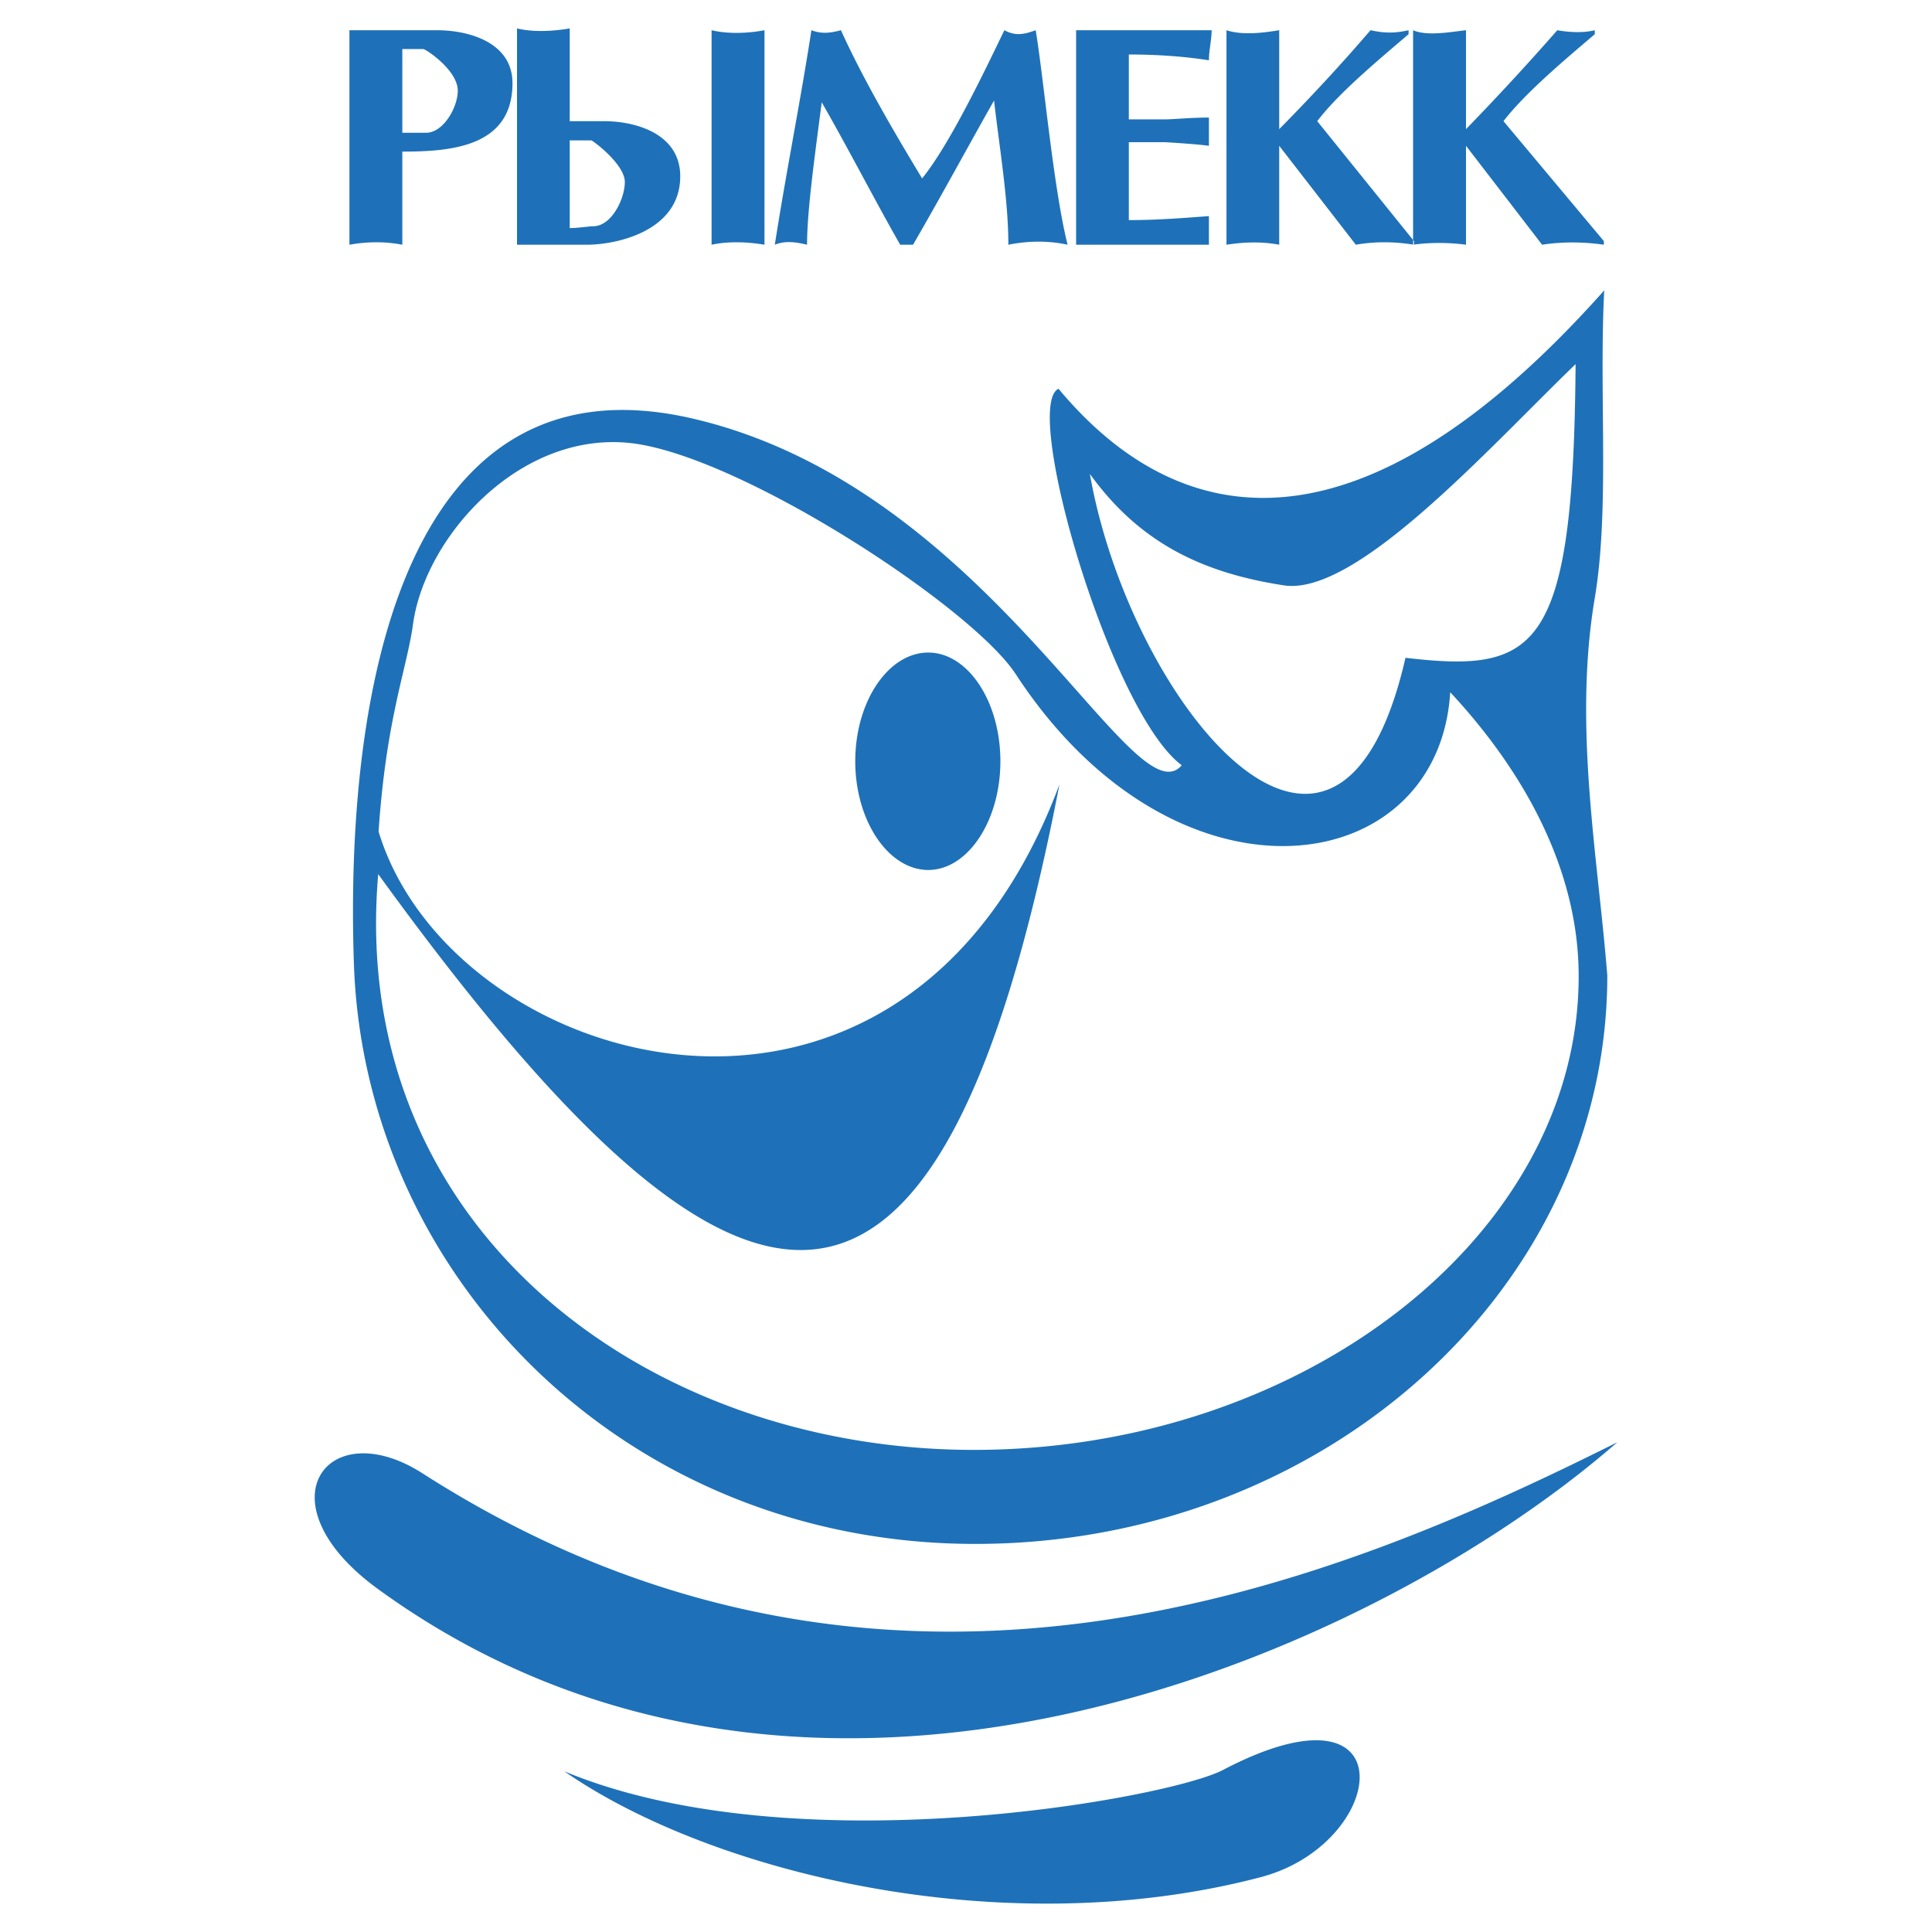 <svg xmlns="http://www.w3.org/2000/svg" width="2500" height="2500" viewBox="0 0 192.756 192.756"><g fill-rule="evenodd" clip-rule="evenodd"><path fill="#fff" d="M0 0h192.756v192.756H0V0z"/><path d="M42.2 147.025c-9.562-6.164-16.358 2.91-4.464 11.531 43.273 31.434 99.417 6.471 123.62-14.66-27.51 13.756-72.538 32.971-119.156 3.129zm14.1 29.698c14.695 10.195 43.87 17.299 69.501 10.557 12.725-3.361 14.787-20.426-3.795-10.684-5.404 2.82-42.751 9.689-65.706.127zM92.614 65.106c3.94 0 7.195 4.862 7.195 10.846 0 5.946-3.255 10.845-7.195 10.845-3.977 0-7.285-4.899-7.285-10.845 0-5.984 3.308-10.846 7.285-10.846zm35.464-6.707c7.23 1.121 20.408-13.665 29.119-22.07-.215 28.776-3.885 30.818-16.973 29.3-6.832 29.879-27.51 4.338-31.488-18.347 4.953 6.87 11.209 9.87 19.342 11.117zm-26.752 8.839c15.943 24.438 42.207 20.733 43.363 1.826 7.375 7.917 12.816 17.732 12.816 28.324 0 26.012-27.691 47.268-60.336 47.268-32.773 0-62.471-22.232-59.434-57.443 35.718 49.328 55.872 53.611 67.965-8.948-15.583 41.845-60.645 28.669-67.929 4.7.759-11.297 2.82-16.214 3.435-20.679 1.175-8.659 10.538-19.215 21.582-18.094 10.846 1.12 34.074 16.268 38.538 23.046zm4.283-28.451c8.93 10.719 26.482 21.583 54.445-9.815-.543 10.394.578 21.872-.977 30.892-2.096 12.743.344 25.595 1.283 37.47 0 31.289-28.307 56.703-63.047 56.703-34.797 0-60.879-26.516-62.001-57.769-.975-28.127 5.315-61.223 33.911-54.48 29.516 6.922 43.852 40.236 48.678 34.561-7.102-5.261-15.997-35.863-12.292-37.562zm35.375-35.772c1.428.633 3.887.145 5.279 0v9.87a263.636 263.636 0 0 0 9.109-9.87c.977.181 2.531.308 3.74 0v.398c-2.729 2.332-6.922 5.82-9.109 8.676l10.014 11.966v.361c-2.512-.361-4.645-.235-6.162 0l-7.592-9.87v9.87c-1.754-.235-3.635-.235-5.279 0V3.015zm-18.617 0c1.734.578 4.104.181 5.26 0v9.87c3-3.037 6.164-6.435 9.109-9.87 1.428.308 2.422.308 3.797 0v.398c-2.713 2.332-6.959 5.82-9.111 8.676l9.652 11.966v.361c-2.006-.326-3.922-.326-5.803 0l-7.645-9.87v9.87c-1.916-.361-3.705-.235-5.26 0V3.015h.001zm-1.482 0c0 .94-.271 2.007-.271 3.001-2.277-.361-4.988-.579-7.99-.579v6.472h3.615c.814 0 2.549-.18 4.375-.18v2.819c-1.193-.18-4.375-.361-4.375-.361h-3.615v7.773c3.002 0 5.713-.235 7.99-.398v2.856h-13.25V3.015h13.521zm-17.553 0c.814 4.917 1.754 15.672 3.182 21.402-2.061-.453-4.121-.361-5.91 0 0-4.464-.885-9.653-1.428-14.388-2.676 4.735-5.406 9.779-8.081 14.388h-1.283c-2.458-4.302-5.278-9.779-7.827-14.208-.795 6.073-1.464 10.99-1.464 14.208-.994-.235-2.115-.453-3.217 0 1.102-7.104 2.548-14.244 3.651-21.402 1.03.398 1.935.271 2.946 0 2.242 4.953 5.405 10.322 8.098 14.786 2.711-3.344 6.073-10.357 8.206-14.786 1.086.578 1.881.452 3.127 0zm-46.49 19.739c.85 0 1.97-.181 2.332-.181 1.862 0 3.164-2.765 3.164-4.411 0-1.789-3.217-4.157-3.344-4.157h-2.151v8.749h-.001zM70.995 3.015c1.664.398 3.669.308 5.278 0v21.402c-1.917-.326-3.76-.326-5.278 0V3.015zm-14.153 9.074h3.398c3.344 0 7.628 1.337 7.628 5.495 0 5.495-6.38 6.833-9.327 6.833h-6.959V2.834c1.464.362 3.381.326 5.26 0v9.255zM40.14 13.247h2.368c1.736 0 3.163-2.549 3.163-4.194 0-2.061-3.199-4.158-3.434-4.158H40.14v8.352zm0 11.17c-1.645-.326-3.489-.326-5.278 0V3.015h8.712c3.272 0 7.557 1.248 7.557 5.278 0 6.345-6.074 6.833-10.991 6.833v9.291z" fill="#1e71b8"/></g></svg>